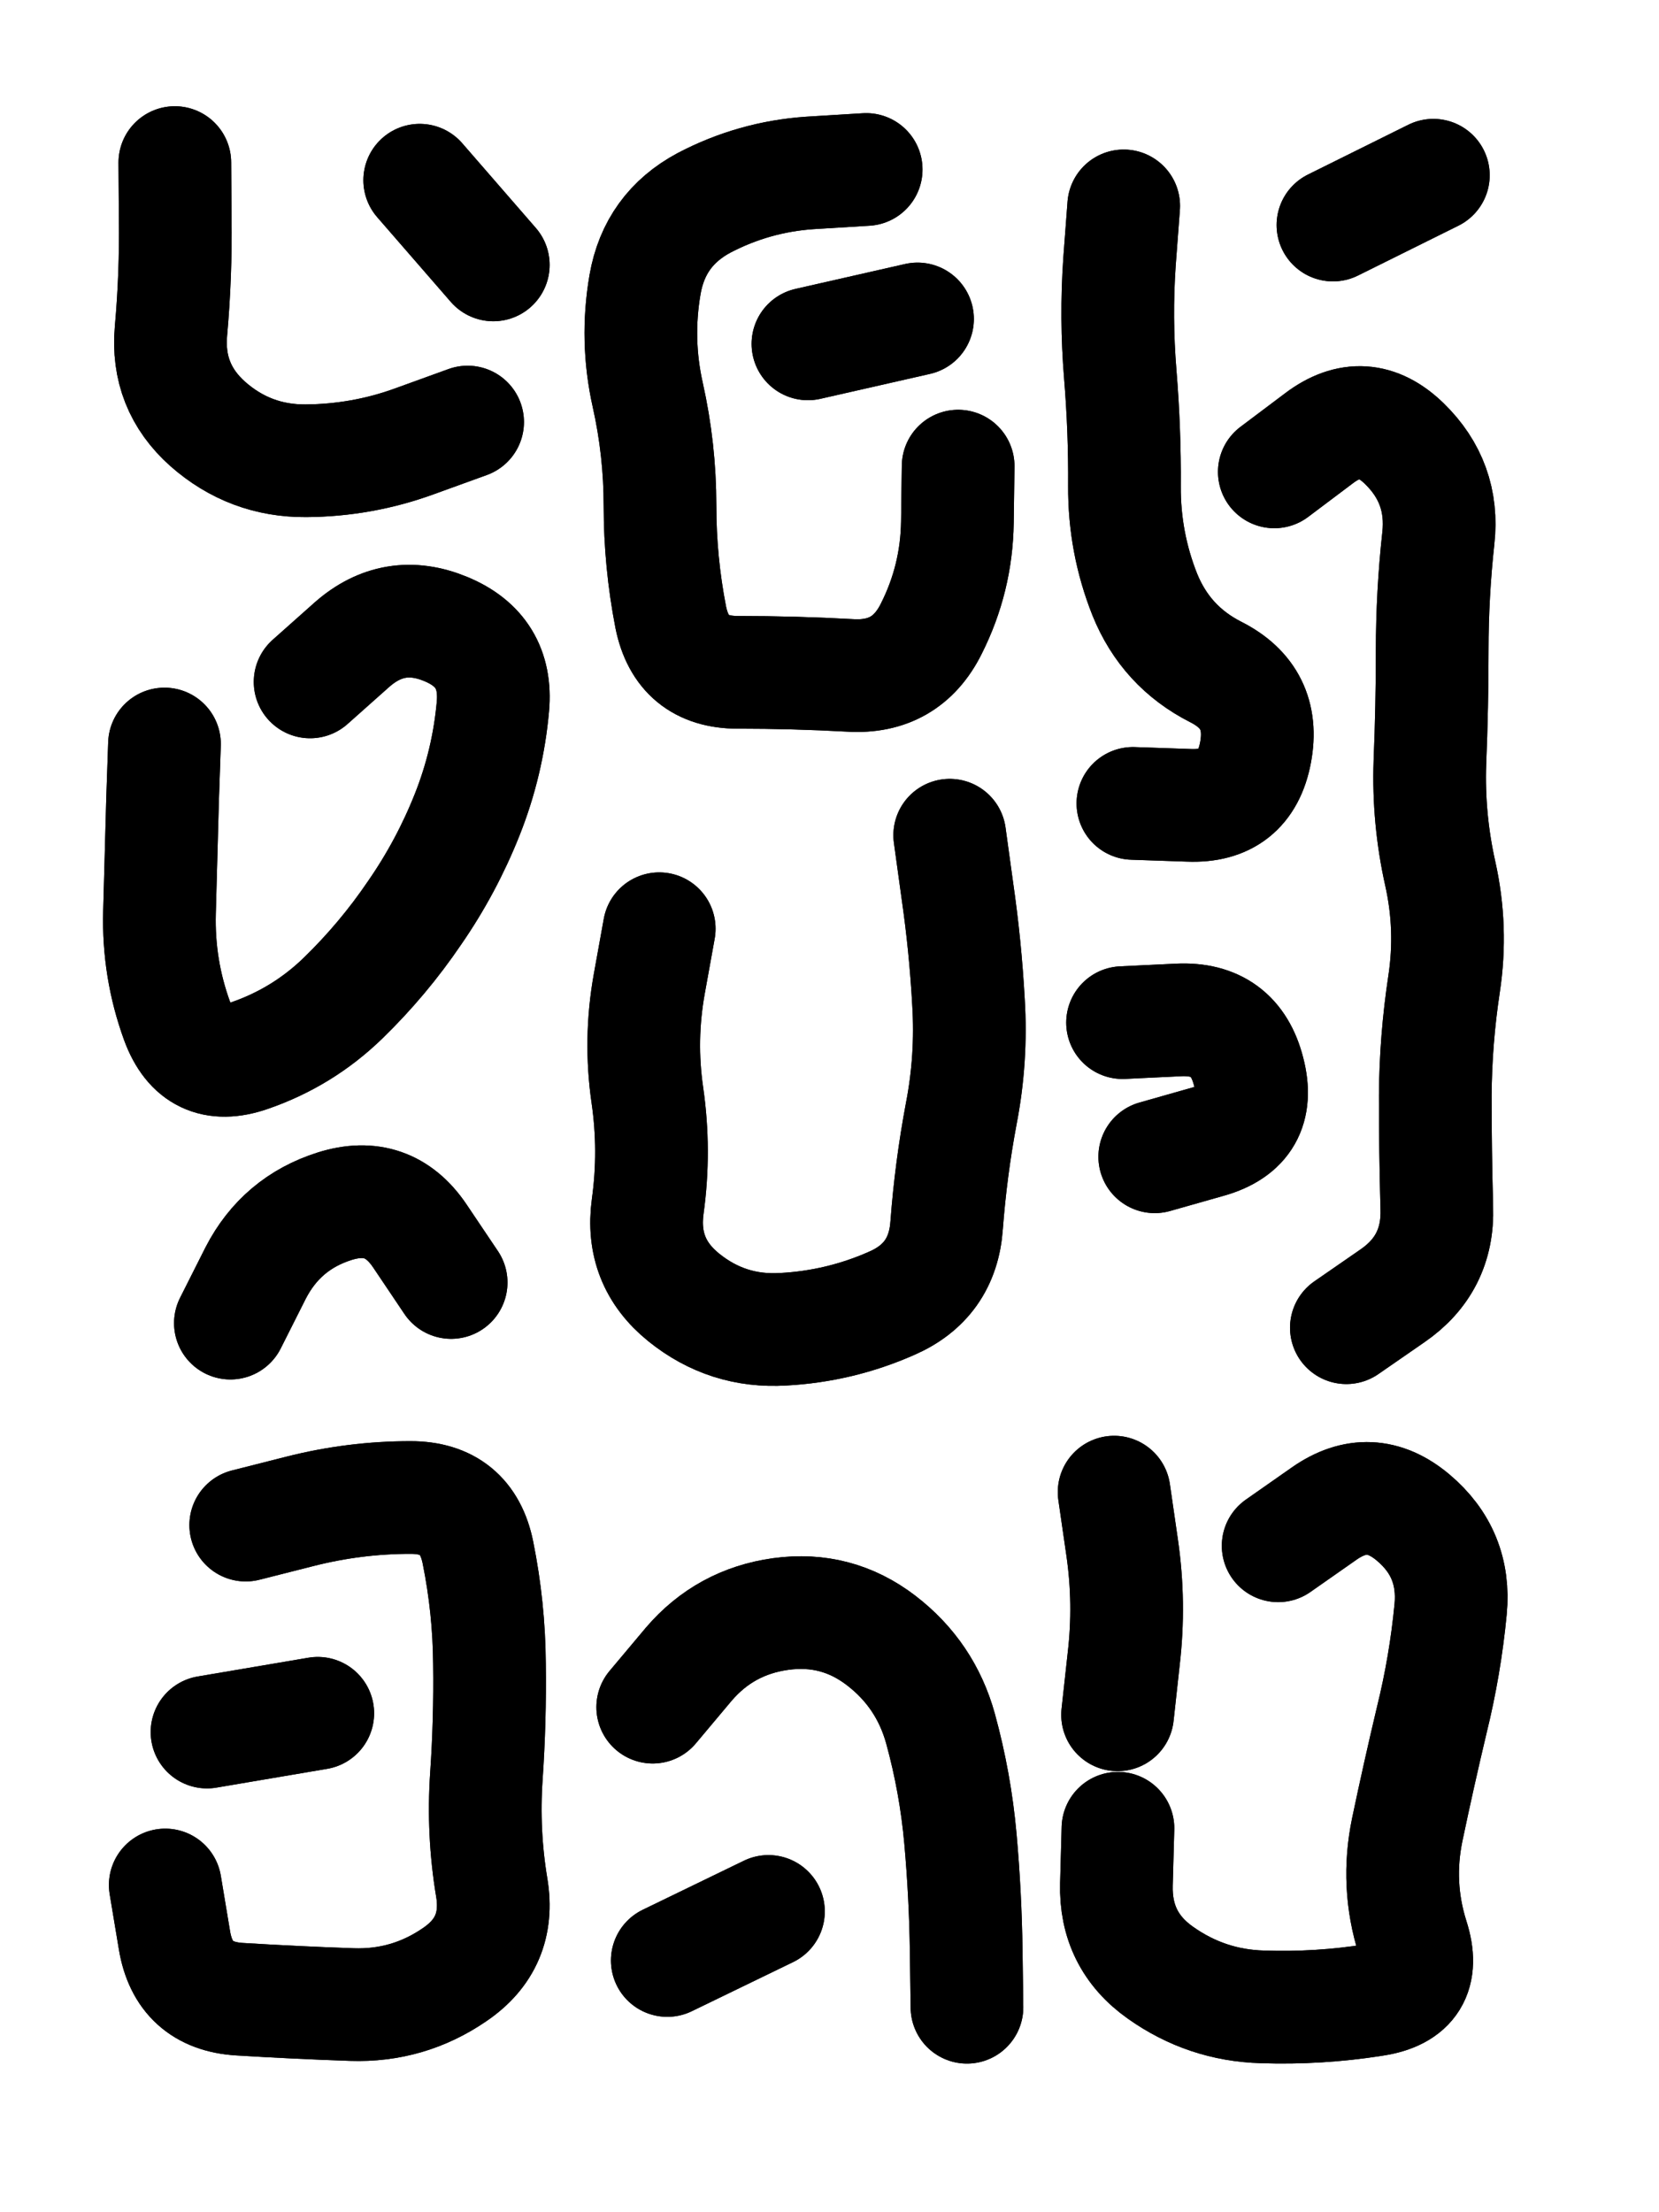 <svg xmlns="http://www.w3.org/2000/svg" viewBox="0 0 4329 5772"><title>Infinite Scribble #20</title><defs><filter id="piece_20_3_4_filter" x="-100" y="-100" width="4529" height="5972" filterUnits="userSpaceOnUse"><feTurbulence result="lineShape_distorted_turbulence" type="turbulence" baseFrequency="6802e-6" numOctaves="3"/><feGaussianBlur in="lineShape_distorted_turbulence" result="lineShape_distorted_turbulence_smoothed" stdDeviation="23520e-3"/><feDisplacementMap in="SourceGraphic" in2="lineShape_distorted_turbulence_smoothed" result="lineShape_distorted_results_shifted" scale="23520e-2" xChannelSelector="R" yChannelSelector="G"/><feOffset in="lineShape_distorted_results_shifted" result="lineShape_distorted" dx="-5880e-2" dy="-5880e-2"/><feGaussianBlur in="lineShape_distorted" result="lineShape_1" stdDeviation="14700e-3"/><feColorMatrix in="lineShape_1" result="lineShape" type="matrix" values="1 0 0 0 0  0 1 0 0 0  0 0 1 0 0  0 0 0 17640e-3 -8820e-3"/><feGaussianBlur in="lineShape" result="shrank_blurred" stdDeviation="14800e-3"/><feColorMatrix in="shrank_blurred" result="shrank" type="matrix" values="1 0 0 0 0 0 1 0 0 0 0 0 1 0 0 0 0 0 13290e-3 -8840e-3"/><feColorMatrix in="lineShape" result="border_filled" type="matrix" values="0.6 0 0 0 -0.4  0 0.6 0 0 -0.4  0 0 0.6 0 -0.4  0 0 0 1 0"/><feComposite in="border_filled" in2="shrank" result="border" operator="out"/><feColorMatrix in="lineShape" result="whitea_0" type="matrix" values="1.5 0 0 0 0.07  0 1.5 0 0 0.07  0 0 1.5 0 0.07  0 0 0 1 0"/><feOffset in="whitea_0" result="whitea_1" dx="-44100e-3" dy="-58800e-3"/><feComposite in="whitea_1" in2="lineShape" result="whitea_cropped1" operator="out"/><feOffset in="whitea_cropped1" result="whitea" dx="44100e-3" dy="58800e-3"/><feColorMatrix in="lineShape" result="whiteb_0" type="matrix" values="2 0 0 0 0.15  0 2 0 0 0.15  0 0 2 0 0.15  0 0 0 1 0"/><feOffset in="whiteb_0" result="whiteb_1" dx="-29400e-3" dy="-29400e-3"/><feComposite in="whiteb_1" in2="lineShape" result="whiteb_cropped1" operator="out"/><feOffset in="whiteb_cropped1" result="whiteb" dx="29400e-3" dy="29400e-3"/><feColorMatrix in="lineShape" result="blacka_0" type="matrix" values="0.6 0 0 0 -0.1  0 0.6 0 0 -0.1  0 0 0.6 0 -0.1  0 0 0 1 0"/><feOffset in="blacka_0" result="blacka_1" dx="44100e-3" dy="58800e-3"/><feComposite in="blacka_1" in2="lineShape" result="blacka_cropped1" operator="out"/><feOffset in="blacka_cropped1" result="blacka" dx="-44100e-3" dy="-58800e-3"/><feMerge result="combined_linestyle"><feMergeNode in="whitea"/><feMergeNode in="blacka"/><feMergeNode in="whiteb"/></feMerge><feGaussianBlur in="combined_linestyle" result="combined_linestyle_blurred" stdDeviation="36750e-3"/><feColorMatrix in="combined_linestyle_blurred" result="combined_linestyle_opaque" type="matrix" values="1 0 0 0 0  0 1 0 0 0  0 0 1 0 0  0 0 0 2.5 0"/><feComposite in="combined_linestyle_opaque" in2="lineShape" result="shapes_linestyle" operator="over"/><feComposite in="shapes_linestyle" in2="shrank" result="shapes_linestyle_cropped" operator="in"/><feComposite in="border" in2="shapes_linestyle_cropped" result="shapes" operator="over"/></filter><filter id="piece_20_3_4_shadow" x="-100" y="-100" width="4529" height="5972" filterUnits="userSpaceOnUse"><feColorMatrix in="SourceGraphic" result="result_blackened" type="matrix" values="0 0 0 0 0  0 0 0 0 0  0 0 0 0 0  0 0 0 0.8 0"/><feGaussianBlur in="result_blackened" result="result_blurred" stdDeviation="88200e-3"/><feComposite in="SourceGraphic" in2="result_blurred" result="result" operator="over"/></filter><filter id="piece_20_3_4_overall" x="-100" y="-100" width="4529" height="5972" filterUnits="userSpaceOnUse"><feTurbulence result="background_texture_bumps" type="fractalNoise" baseFrequency="40e-3" numOctaves="3"/><feDiffuseLighting in="background_texture_bumps" result="background_texture" surfaceScale="1" diffuseConstant="2" lighting-color="#555"><feDistantLight azimuth="225" elevation="20"/></feDiffuseLighting><feMorphology in="SourceGraphic" result="background_glow_1_thicken" operator="dilate" radius="37050e-3"/><feColorMatrix in="background_glow_1_thicken" result="background_glow_1_thicken_colored" type="matrix" values="0 0 0 0 0  0 0 0 0 0  0 0 0 0 0  0 0 0 1 0"/><feGaussianBlur in="background_glow_1_thicken_colored" result="background_glow_1" stdDeviation="98800e-3"/><feMorphology in="SourceGraphic" result="background_glow_2_thicken" operator="dilate" radius="0"/><feColorMatrix in="background_glow_2_thicken" result="background_glow_2_thicken_colored" type="matrix" values="0 0 0 0 0  0 0 0 0 0  0 0 0 0 0  0 0 0 0 0"/><feGaussianBlur in="background_glow_2_thicken_colored" result="background_glow_2" stdDeviation="0"/><feComposite in="background_glow_1" in2="background_glow_2" result="background_glow" operator="out"/><feBlend in="background_glow" in2="background_texture" result="background_merged" mode="normal"/><feColorMatrix in="background_merged" result="background" type="matrix" values="0.2 0 0 0 0  0 0.2 0 0 0  0 0 0.2 0 0  0 0 0 1 0"/></filter><clipPath id="piece_20_3_4_clip"><rect x="0" y="0" width="4329" height="5772"/></clipPath><g id="layer_1" filter="url(#piece_20_3_4_filter)" stroke-width="294" stroke-linecap="round" fill="none"><path d="M 660 3511 Q 660 3511 726 3380 Q 793 3250 932 3206 Q 1072 3162 1154 3283 L 1236 3405 M 868 1838 Q 868 1838 977 1741 Q 1087 1644 1222 1700 Q 1358 1756 1345 1902 Q 1332 2048 1278 2184 Q 1224 2320 1141 2440 Q 1059 2561 954 2663 Q 849 2765 710 2813 Q 572 2861 521 2723 Q 471 2586 475 2439 Q 479 2293 483 2146 L 488 2000 M 1279 1160 Q 1279 1160 1141 1210 Q 1004 1260 857 1261 Q 711 1262 601 1165 Q 492 1068 505 922 Q 518 776 516 629 L 515 483 M 1154 529 L 1346 750" stroke="hsl(235,100%,59%)"/><path d="M 2559 1275 Q 2559 1275 2557 1421 Q 2555 1568 2489 1699 Q 2424 1830 2277 1821 Q 2131 1813 1984 1813 Q 1838 1813 1809 1669 Q 1781 1525 1781 1378 Q 1781 1232 1749 1089 Q 1717 946 1742 801 Q 1767 657 1896 588 Q 2026 520 2172 510 L 2319 501 M 2167 956 L 2453 891" stroke="hsl(210,100%,55%)"/><path d="M 3384 1290 Q 3384 1290 3501 1202 Q 3618 1114 3723 1216 Q 3828 1318 3812 1463 Q 3796 1609 3796 1755 Q 3796 1902 3790 2048 Q 3785 2195 3817 2338 Q 3849 2481 3827 2626 Q 3805 2771 3804 2917 Q 3804 3064 3808 3210 Q 3813 3357 3692 3440 L 3572 3523 M 3537 646 L 3799 516 M 3015 2155 Q 3015 2155 3161 2160 Q 3308 2166 3335 2022 Q 3362 1878 3231 1812 Q 3101 1746 3046 1610 Q 2992 1474 2993 1327 Q 2994 1181 2982 1035 Q 2970 889 2980 742 L 2991 596 M 3072 3077 Q 3072 3077 3213 3037 Q 3354 2997 3317 2855 Q 3281 2713 3134 2720 L 2988 2727" stroke="hsl(214,100%,54%)"/><path d="M 2537 2238 Q 2537 2238 2557 2383 Q 2578 2528 2586 2674 Q 2595 2821 2567 2965 Q 2540 3109 2529 3255 Q 2519 3402 2384 3460 Q 2250 3519 2103 3527 Q 1957 3536 1843 3444 Q 1729 3352 1749 3206 Q 1769 3061 1748 2916 Q 1727 2771 1753 2626 L 1779 2482" stroke="hsl(240,100%,59%)"/><path d="M 700 4038 Q 700 4038 842 4002 Q 984 3966 1130 3966 Q 1277 3966 1306 4110 Q 1335 4254 1336 4400 Q 1338 4547 1328 4693 Q 1318 4840 1342 4984 Q 1366 5129 1245 5211 Q 1124 5294 977 5289 Q 831 5284 684 5275 Q 538 5266 514 5121 L 490 4977 M 888 4529 L 599 4578" stroke="hsl(273,100%,55%)"/><path d="M 1762 4513 Q 1762 4513 1856 4401 Q 1951 4290 2096 4270 Q 2242 4250 2358 4339 Q 2474 4428 2513 4569 Q 2552 4711 2565 4857 Q 2578 5003 2580 5149 L 2582 5296 M 1800 5174 L 2064 5046" stroke="hsl(264,100%,56%)"/><path d="M 3394 4092 Q 3394 4092 3514 4008 Q 3634 3924 3746 4018 Q 3858 4112 3844 4258 Q 3830 4404 3795 4546 Q 3761 4689 3731 4832 Q 3701 4976 3745 5115 Q 3790 5255 3645 5277 Q 3500 5300 3353 5295 Q 3207 5291 3087 5206 Q 2968 5122 2972 4975 L 2976 4829 M 2975 4533 Q 2975 4533 2991 4387 Q 3008 4242 2987 4097 L 2966 3952" stroke="hsl(254,100%,56%)"/></g></defs><g filter="url(#piece_20_3_4_overall)" clip-path="url(#piece_20_3_4_clip)"><use href="#layer_1"/></g><g clip-path="url(#piece_20_3_4_clip)"><use href="#layer_1" filter="url(#piece_20_3_4_shadow)"/></g></svg>
